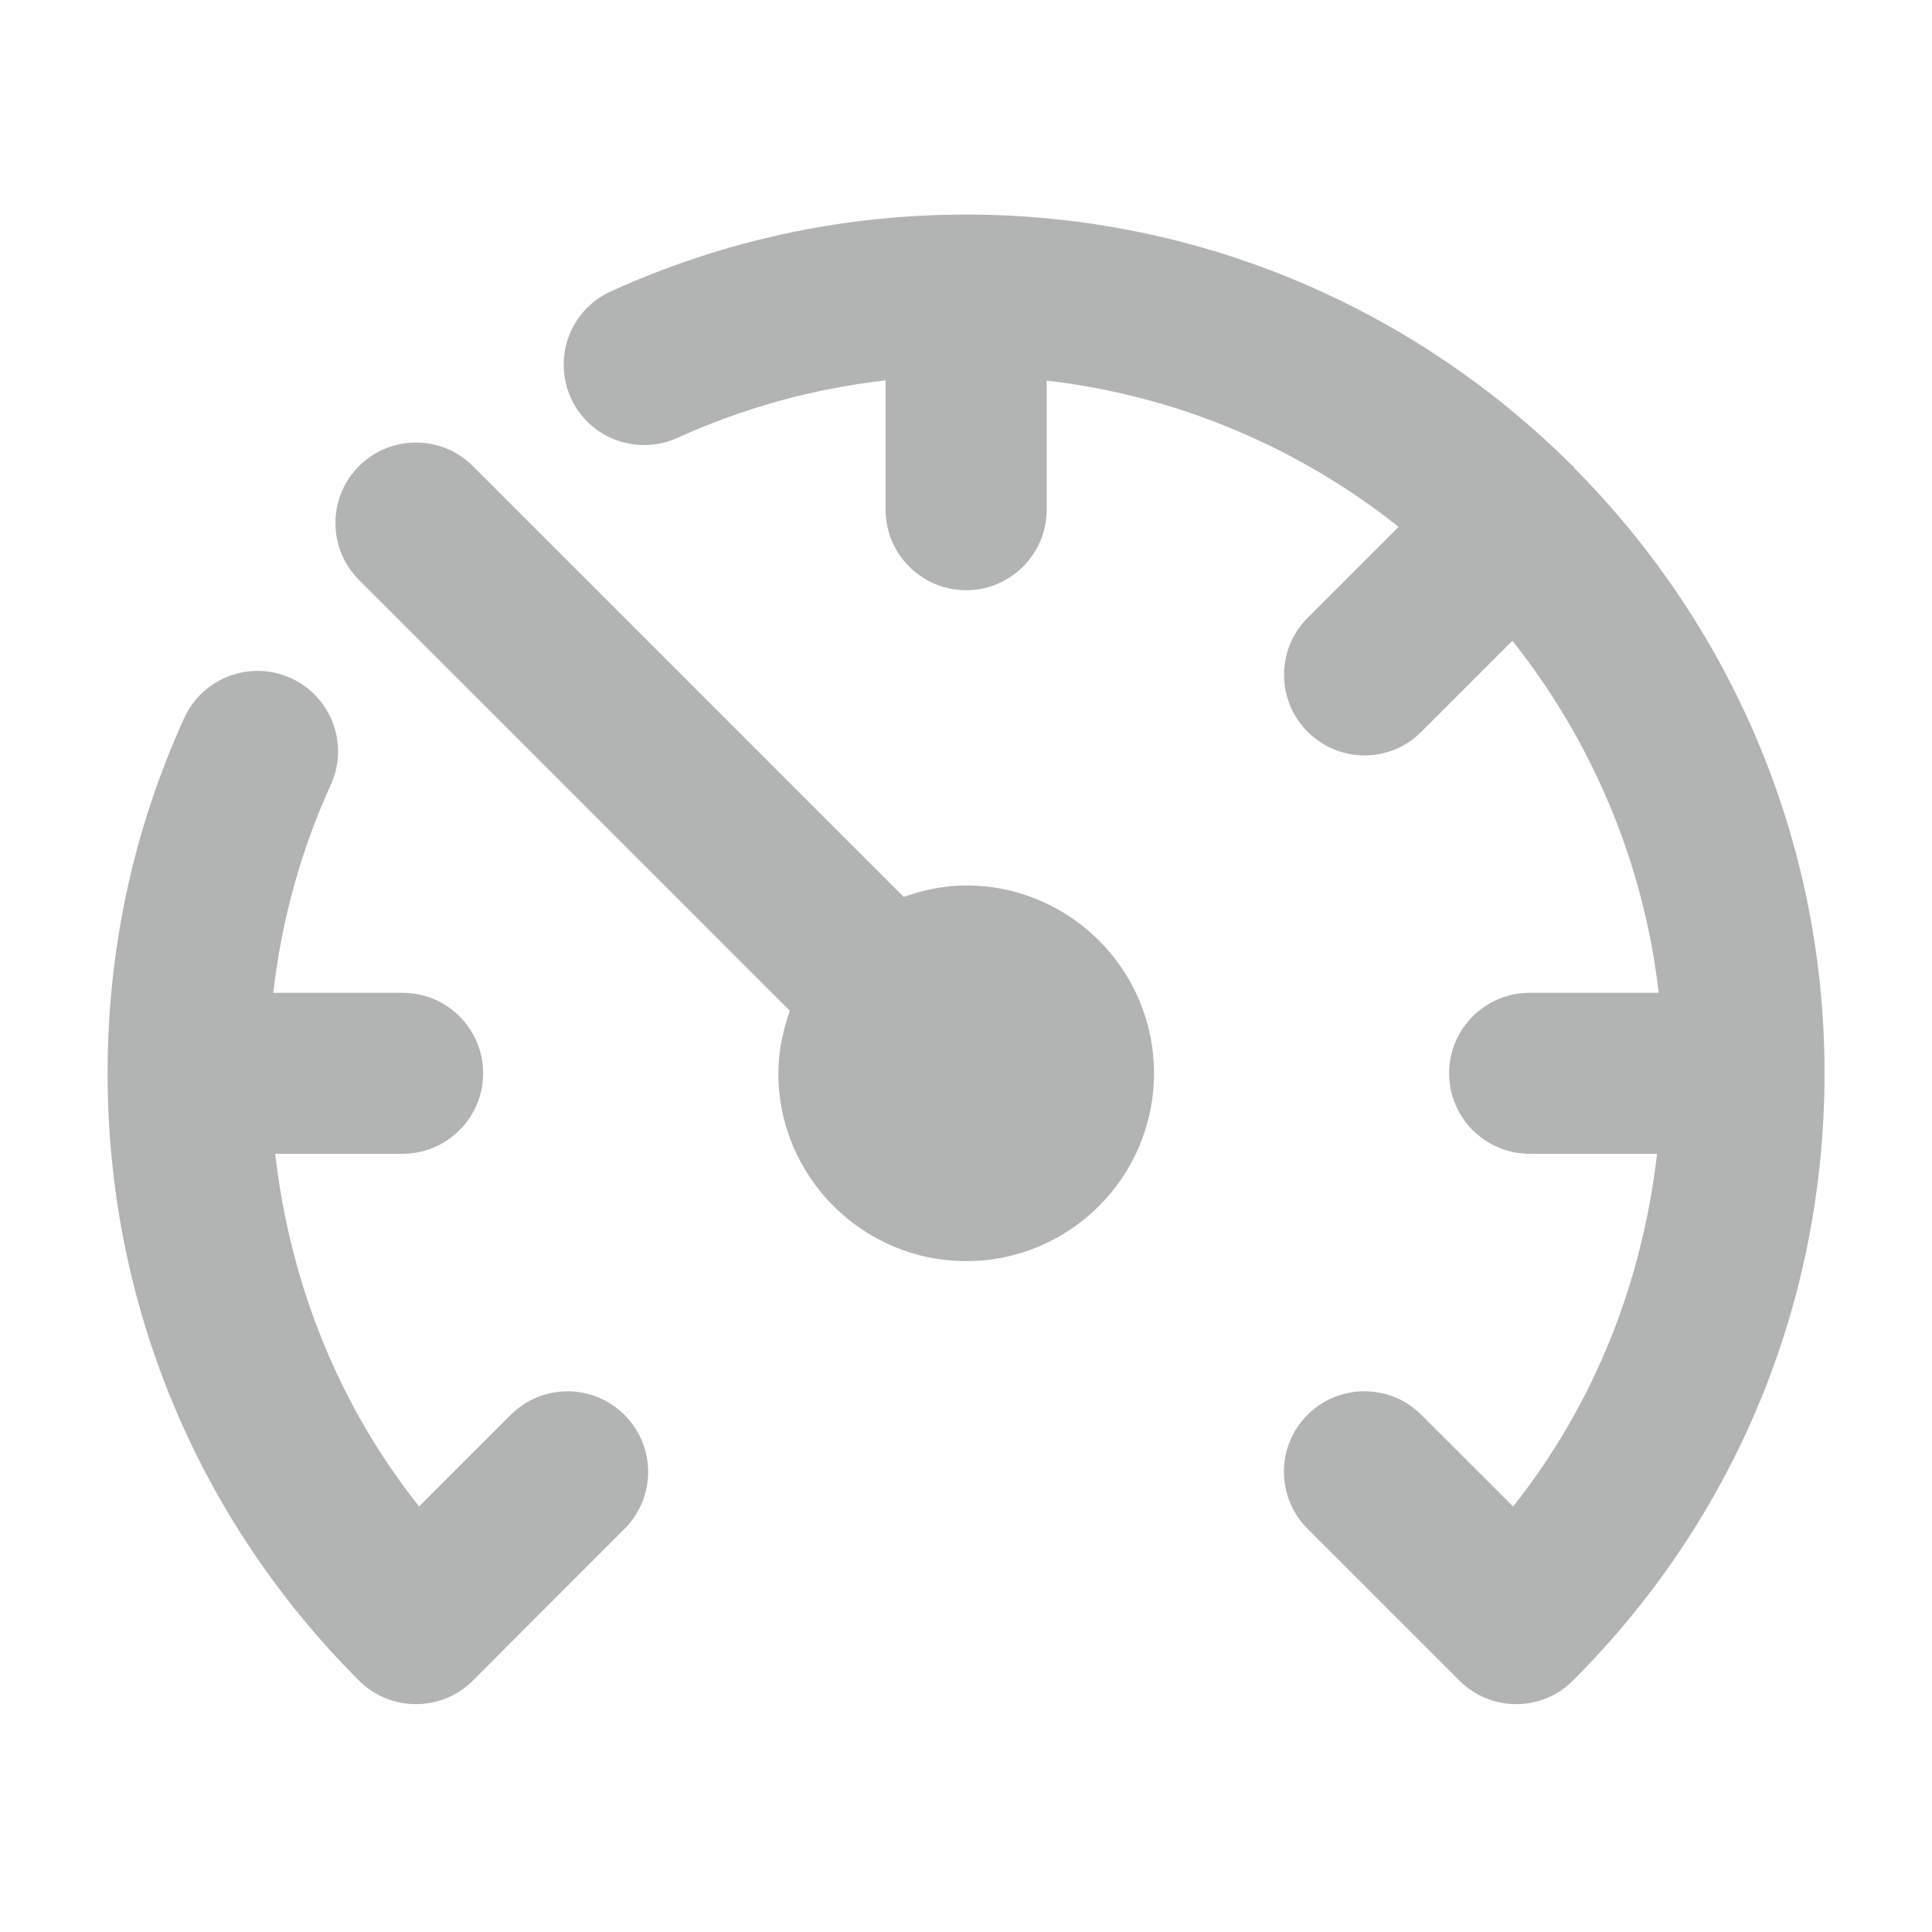 <svg xmlns="http://www.w3.org/2000/svg" width="16" height="16" viewBox="0 0 16 16" fill="none">
  <path d="M8.002 7.333C7.82 7.333 7.647 7.37 7.484 7.428L3.916 3.86C3.656 3.6 3.234 3.6 2.973 3.86C2.713 4.12 2.713 4.543 2.973 4.803L6.541 8.371C6.484 8.534 6.446 8.706 6.446 8.888C6.446 9.746 7.144 10.444 8.002 10.444C8.86 10.444 9.557 9.746 9.557 8.888C9.557 8.031 8.86 7.333 8.002 7.333Z" fill="#B2B3B3"/>
  <path d="M13.03 3.86C13.025 3.855 13.018 3.853 13.012 3.848C11.726 2.569 9.955 1.777 8.002 1.777C6.976 1.777 5.986 1.992 5.059 2.413C4.724 2.565 4.576 2.96 4.728 3.296C4.88 3.631 5.276 3.778 5.611 3.626C6.161 3.376 6.739 3.218 7.334 3.15V4.221C7.334 4.589 7.633 4.888 8.001 4.888C8.369 4.888 8.668 4.589 8.668 4.221V3.152C9.762 3.278 10.762 3.712 11.583 4.363L10.829 5.117C10.569 5.377 10.569 5.8 10.829 6.06C10.959 6.19 11.13 6.256 11.3 6.256C11.471 6.256 11.642 6.191 11.771 6.06L12.525 5.306C13.177 6.128 13.61 7.128 13.737 8.222H12.668C12.3 8.222 12.001 8.52 12.001 8.888C12.001 9.256 12.3 9.555 12.668 9.555H13.723C13.6 10.625 13.201 11.633 12.531 12.476L11.771 11.717C11.511 11.457 11.089 11.457 10.828 11.717C10.568 11.977 10.568 12.4 10.828 12.66L12.085 13.917C12.215 14.047 12.386 14.113 12.556 14.113C12.727 14.113 12.898 14.048 13.027 13.917C14.371 12.574 15.11 10.788 15.11 8.888C15.11 6.936 14.318 5.165 13.039 3.878C13.034 3.872 13.033 3.865 13.027 3.86H13.03Z" fill="#B2B3B3"/>
  <path d="M4.23 11.717L3.471 12.476C2.801 11.633 2.402 10.625 2.279 9.555H3.334C3.702 9.555 4.001 9.256 4.001 8.888C4.001 8.52 3.702 8.222 3.334 8.222H2.263C2.332 7.625 2.489 7.048 2.74 6.498C2.892 6.163 2.744 5.768 2.409 5.616C2.075 5.464 1.679 5.611 1.526 5.946C1.104 6.873 0.891 7.864 0.891 8.889C0.891 10.789 1.63 12.575 2.973 13.918C3.103 14.048 3.274 14.113 3.444 14.113C3.615 14.113 3.786 14.049 3.916 13.918L5.172 12.661C5.433 12.4 5.433 11.978 5.172 11.718C4.912 11.457 4.49 11.457 4.229 11.718L4.23 11.717Z" fill="#B2B3B3"/>
</svg>